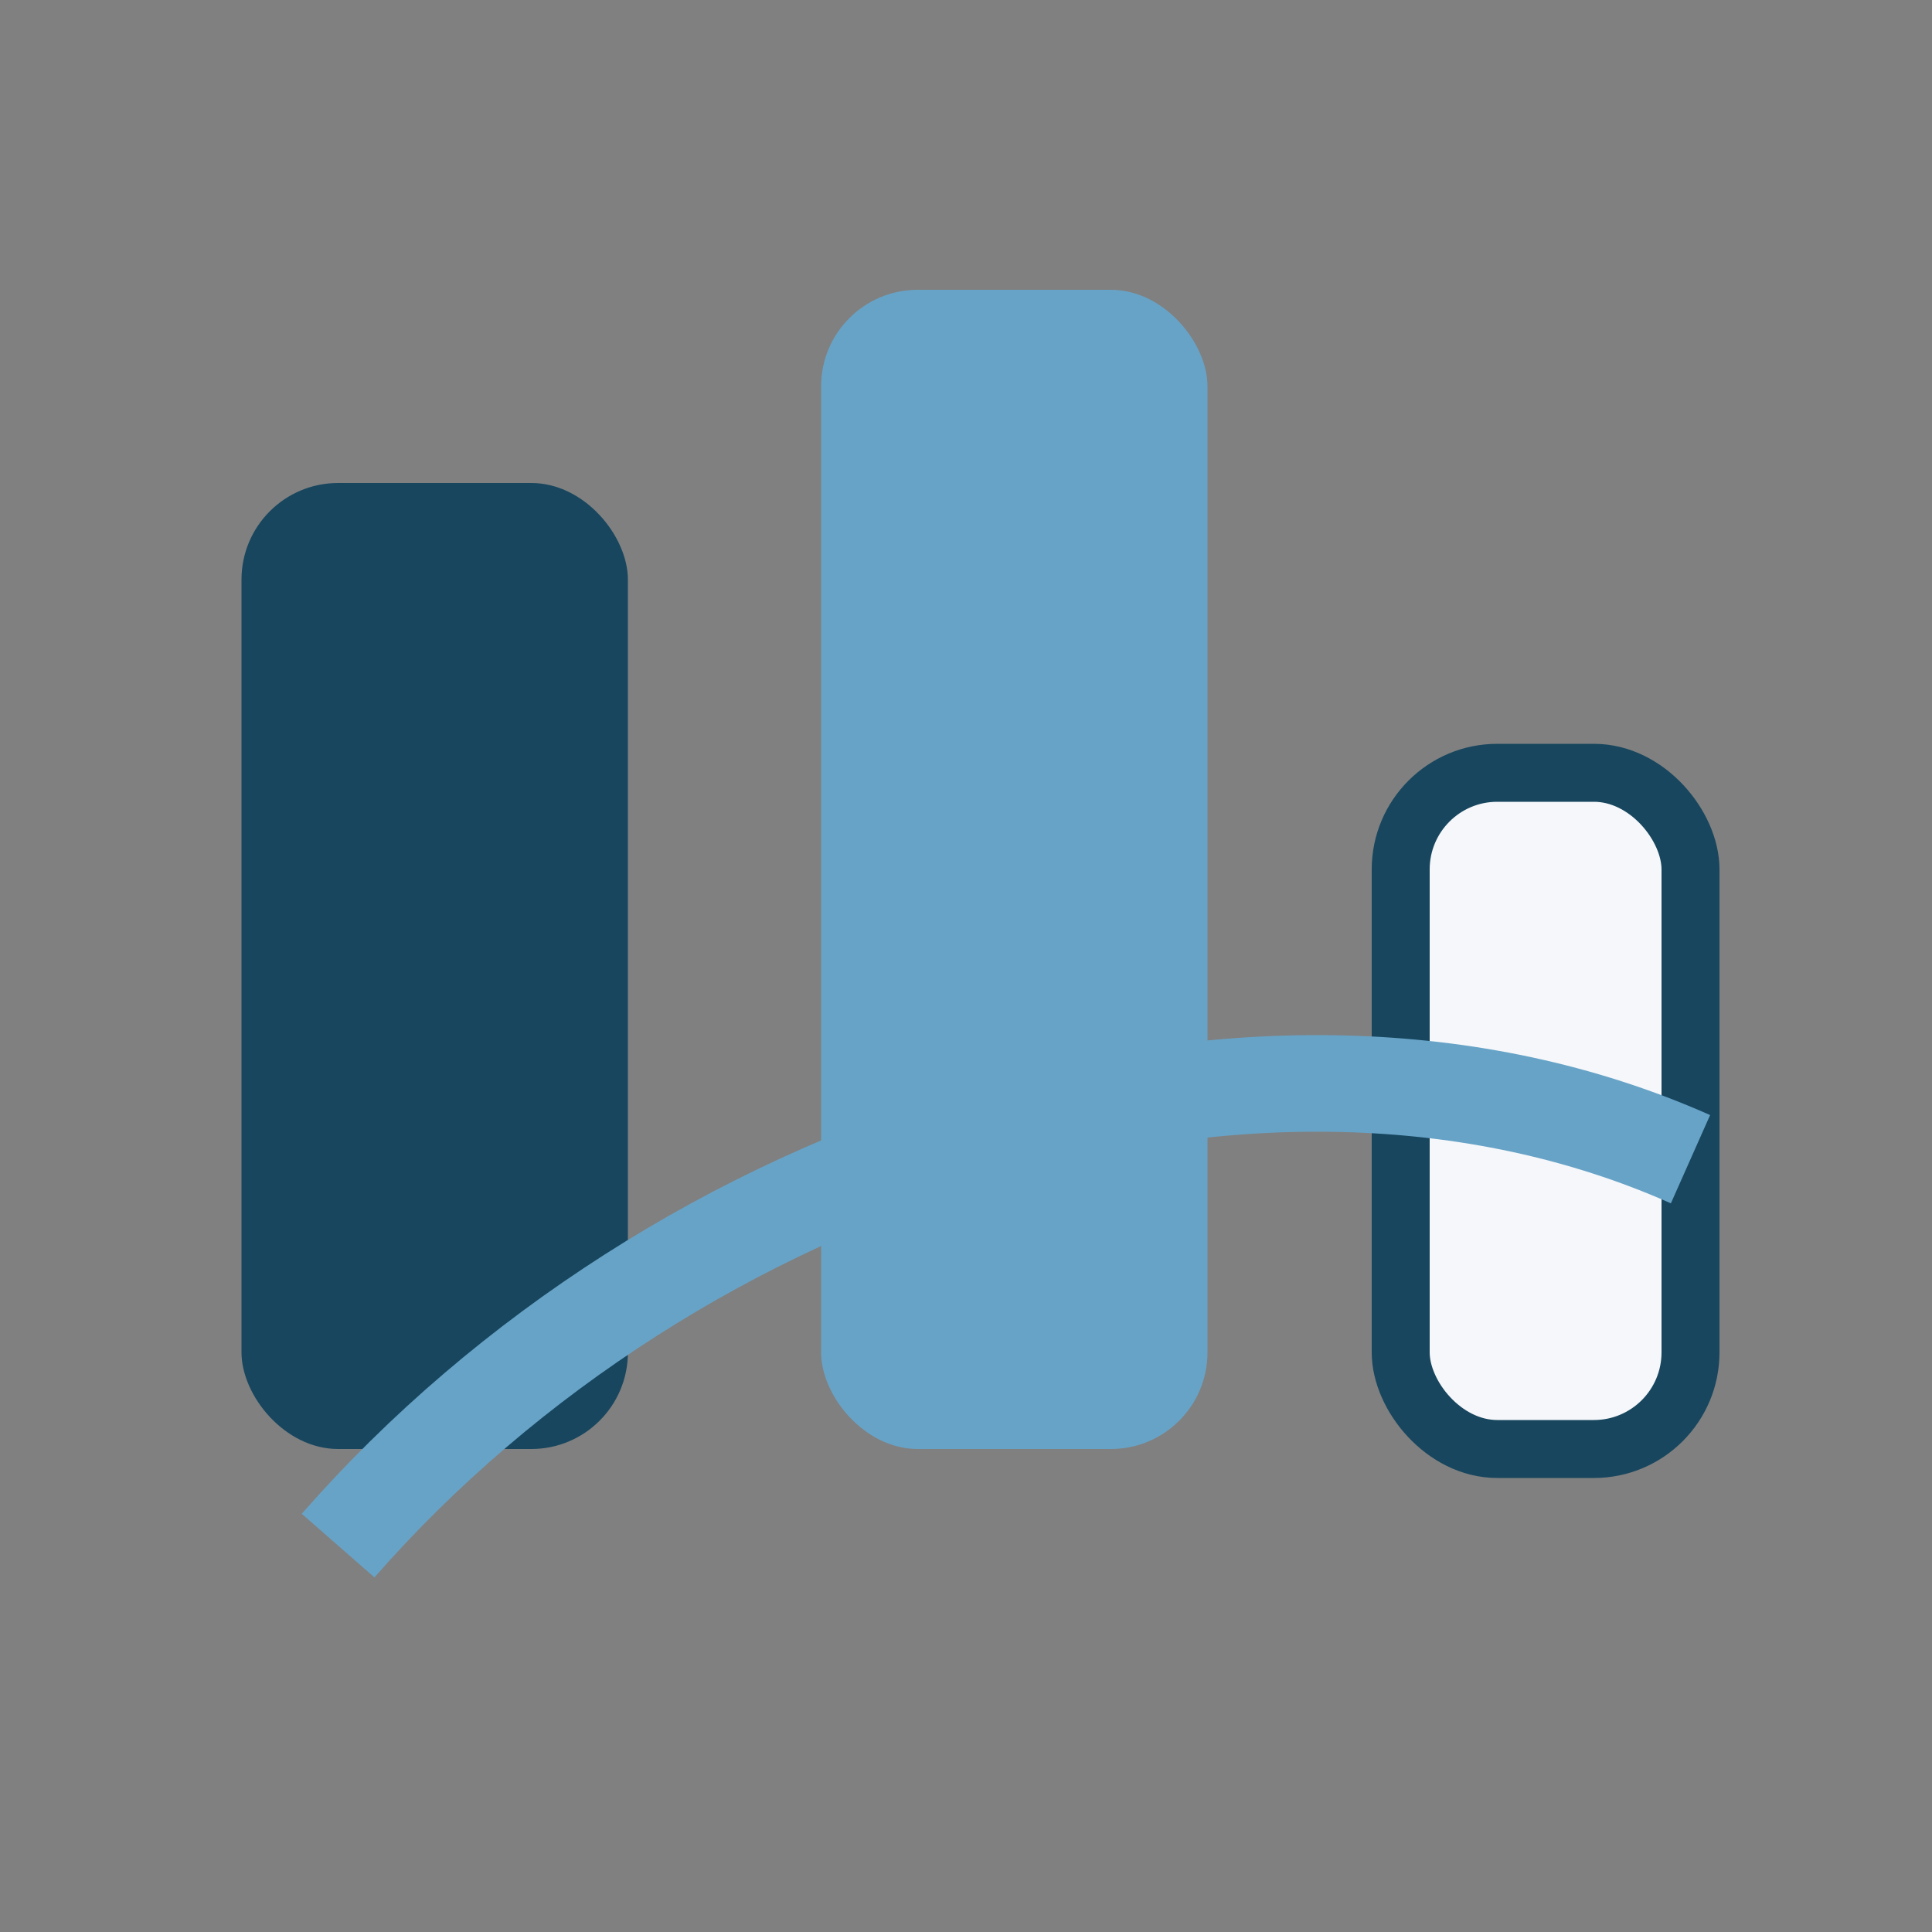 <?xml version="1.0" encoding="UTF-8"?>
<svg xmlns="http://www.w3.org/2000/svg" width="40" height="40" viewBox="0 0 40 40"><rect x="0" y="0" width="40" height="40" fill="#808080" stroke="none"/><rect x="5" y="10" width="8" height="20" rx="2" fill="#17465E"/><rect x="17" y="6" width="8" height="24" rx="2" fill="#67A3C7"/><rect x="29" y="16" width="6" height="14" rx="2" fill="#F5F7FA" stroke="#17465E" stroke-width="1.2"/><path d="M7 32c7-8 19-12 28-8" fill="none" stroke="#67A3C7" stroke-width="2"/></svg>